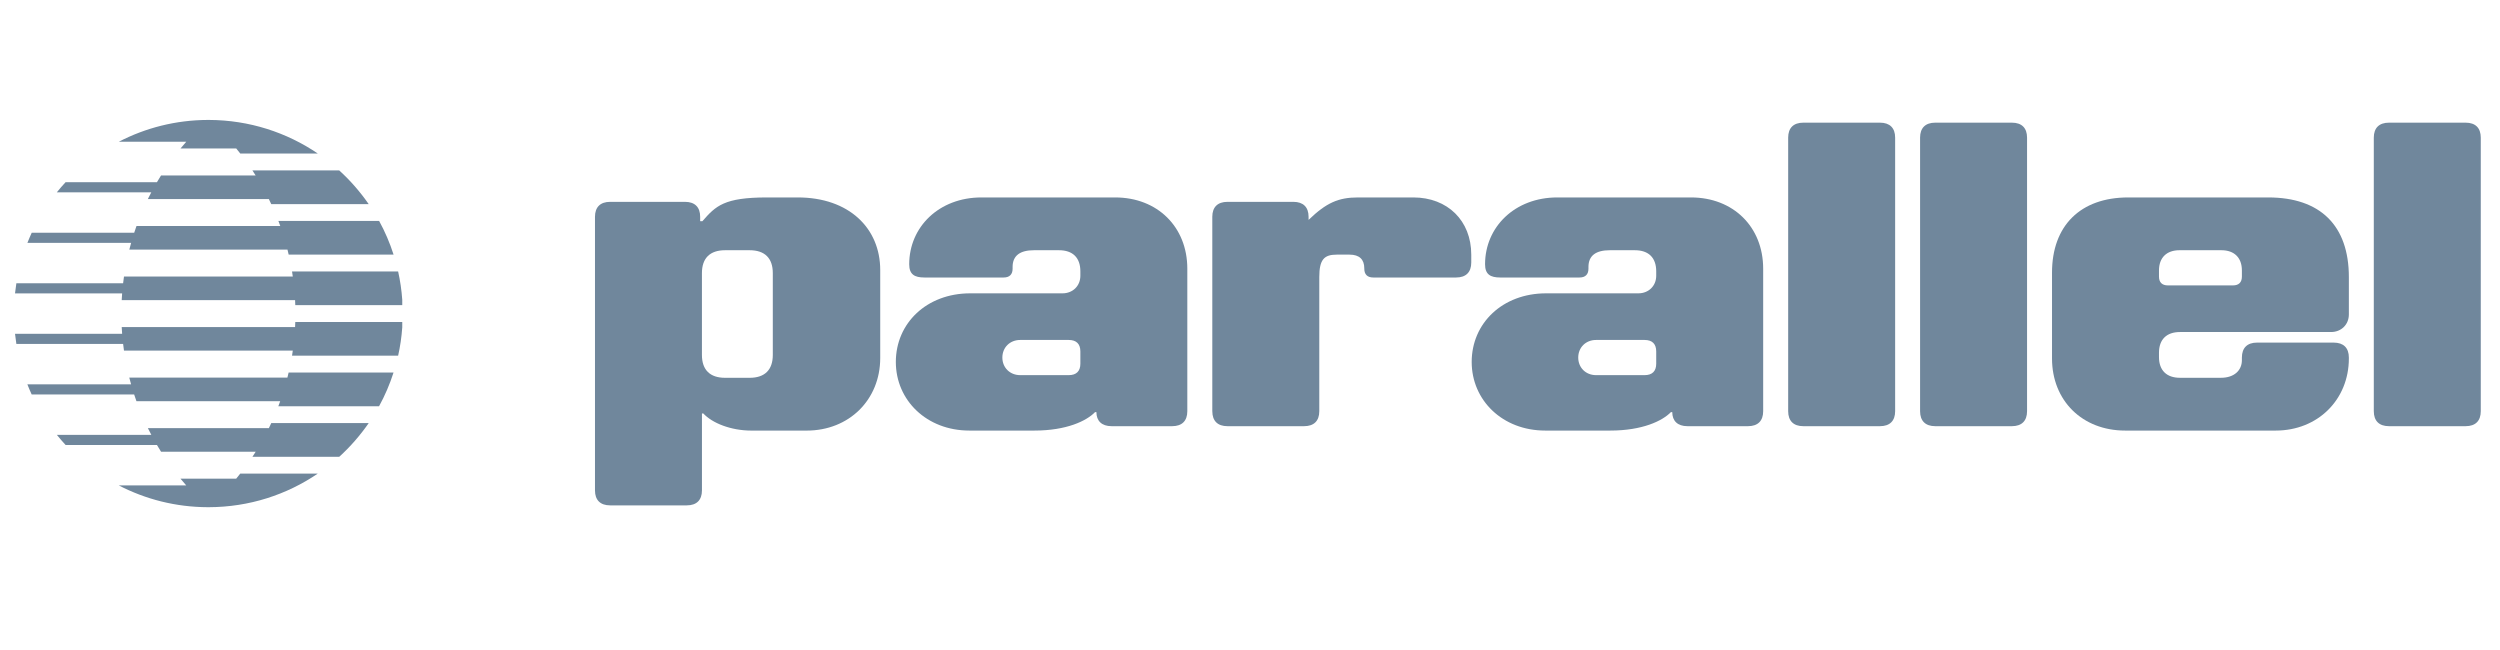 <svg width="123" height="32" viewBox="0 0 123 32" fill="none" xmlns="http://www.w3.org/2000/svg">
<g clip-path="url(#clip0_17110_2246)">
<path d="M29.273 24.128V10.666C29.273 10.191 29.536 9.931 30.018 9.931H33.702C34.185 9.931 34.448 10.191 34.448 10.666V10.883H34.558C35.216 10.126 35.632 9.714 37.737 9.714H39.25C41.772 9.714 43.307 11.229 43.307 13.286V17.614C43.307 19.67 41.772 21.185 39.689 21.185H36.97C35.961 21.185 35.04 20.817 34.602 20.341H34.536V24.128C34.536 24.604 34.272 24.864 33.79 24.864H30.018C29.536 24.864 29.273 24.604 29.273 24.128ZM38.022 17.462V13.437C38.022 12.701 37.627 12.311 36.882 12.311H35.675C34.93 12.311 34.535 12.701 34.535 13.437V17.462C34.535 18.198 34.93 18.588 35.675 18.588H36.882C37.627 18.588 38.022 18.198 38.022 17.462Z" fill="#70879C"/>
<path d="M44.075 17.808C44.075 15.904 45.588 14.432 47.737 14.432H52.277C52.781 14.432 53.154 14.065 53.154 13.567V13.35C53.154 12.679 52.781 12.311 52.101 12.311H50.873C50.194 12.311 49.82 12.571 49.82 13.134V13.22C49.82 13.501 49.667 13.653 49.382 13.653H45.478C44.996 13.653 44.733 13.501 44.733 13.003C44.733 11.164 46.202 9.714 48.285 9.714H54.864C56.947 9.714 58.416 11.164 58.416 13.22V20.232C58.416 20.708 58.153 20.968 57.671 20.968H54.688C54.206 20.968 53.943 20.708 53.943 20.276H53.877C53.46 20.708 52.474 21.184 50.895 21.184H47.693C45.588 21.184 44.075 19.691 44.075 17.808ZM53.154 17.895V17.289C53.154 16.921 52.956 16.726 52.584 16.726H50.194C49.689 16.726 49.316 17.094 49.316 17.592C49.316 18.089 49.69 18.457 50.194 18.457H52.584C52.956 18.457 53.154 18.263 53.154 17.895Z" fill="#70879C"/>
<path d="M59.645 20.233V10.666C59.645 10.191 59.908 9.931 60.391 9.931H63.636C64.118 9.931 64.382 10.191 64.382 10.666V10.818C65.259 9.974 65.851 9.714 66.816 9.714H69.535C71.224 9.714 72.386 10.861 72.386 12.528V12.918C72.386 13.394 72.123 13.653 71.641 13.653H67.562C67.277 13.653 67.123 13.502 67.123 13.221V13.199C67.123 12.766 66.882 12.528 66.4 12.528H65.764C65.15 12.528 64.909 12.766 64.909 13.632V20.233C64.909 20.709 64.645 20.968 64.163 20.968H60.391C59.909 20.968 59.646 20.709 59.646 20.233H59.645Z" fill="#70879C"/>
<path d="M72.407 17.808C72.407 15.904 73.92 14.432 76.069 14.432H80.609C81.113 14.432 81.486 14.065 81.486 13.567V13.35C81.486 12.679 81.113 12.311 80.433 12.311H79.205C78.525 12.311 78.152 12.571 78.152 13.134V13.22C78.152 13.501 77.999 13.653 77.714 13.653H73.81C73.328 13.653 73.065 13.501 73.065 13.003C73.065 11.164 74.534 9.714 76.617 9.714H83.196C85.279 9.714 86.748 11.164 86.748 13.22V20.232C86.748 20.708 86.485 20.968 86.003 20.968H83.021C82.538 20.968 82.275 20.708 82.275 20.276H82.209C81.792 20.708 80.806 21.184 79.227 21.184H76.025C73.92 21.184 72.407 19.691 72.407 17.808H72.407ZM81.486 17.895V17.289C81.486 16.921 81.289 16.726 80.916 16.726H78.526C78.021 16.726 77.649 17.094 77.649 17.592C77.649 18.089 78.021 18.457 78.526 18.457H80.916C81.289 18.457 81.486 18.263 81.486 17.895Z" fill="#70879C"/>
<path d="M87.978 20.232V6.771C87.978 6.295 88.241 6.035 88.723 6.035H92.495C92.977 6.035 93.241 6.295 93.241 6.771V20.232C93.241 20.708 92.977 20.968 92.495 20.968H88.723C88.241 20.968 87.978 20.708 87.978 20.232Z" fill="#70879C"/>
<path d="M94.468 20.232V6.771C94.468 6.295 94.731 6.035 95.214 6.035H98.985C99.468 6.035 99.731 6.295 99.731 6.771V20.232C99.731 20.708 99.468 20.968 98.985 20.968H95.214C94.731 20.968 94.468 20.708 94.468 20.232Z" fill="#70879C"/>
<path d="M100.959 17.635V13.415C100.959 11.099 102.362 9.714 104.709 9.714H111.595C114.161 9.714 115.564 11.099 115.564 13.631V15.47C115.564 15.968 115.191 16.336 114.687 16.336H107.253C106.595 16.336 106.222 16.704 106.222 17.353V17.57C106.222 18.219 106.595 18.587 107.253 18.587H109.27C109.928 18.587 110.301 18.219 110.301 17.721V17.592C110.301 17.116 110.564 16.856 111.046 16.856H114.818C115.3 16.856 115.564 17.116 115.564 17.592V17.635C115.564 19.669 114.029 21.184 111.967 21.184H104.556C102.45 21.184 100.959 19.713 100.959 17.635ZM106.661 14.042H109.862C110.147 14.042 110.301 13.891 110.301 13.61V13.306C110.301 12.679 109.928 12.311 109.292 12.311H107.231C106.595 12.311 106.222 12.678 106.222 13.306V13.61C106.222 13.891 106.375 14.042 106.66 14.042H106.661Z" fill="#70879C"/>
<path d="M116.791 20.232V6.771C116.791 6.295 117.055 6.035 117.537 6.035H121.309C121.791 6.035 122.054 6.295 122.054 6.771V20.232C122.054 20.708 121.791 20.968 121.309 20.968H117.537C117.055 20.968 116.791 20.708 116.791 20.232Z" fill="#70879C"/>
<path d="M19.588 13.357H14.368C14.382 13.439 14.393 13.522 14.405 13.605H6.1C6.085 13.715 6.07 13.827 6.057 13.937H0.805C0.78 14.101 0.757 14.266 0.739 14.434H6.009C6 14.544 5.994 14.656 5.988 14.765H14.518C14.521 14.848 14.525 14.931 14.528 15.014H19.791V14.749C19.757 14.274 19.689 13.809 19.588 13.357Z" fill="#70879C"/>
<path d="M14.518 16.091H5.988C5.993 16.202 6 16.312 6.009 16.422H0.739C0.757 16.589 0.779 16.755 0.805 16.92H6.057C6.07 17.031 6.084 17.141 6.1 17.251H14.405C14.393 17.335 14.38 17.417 14.368 17.5H19.588C19.689 17.048 19.757 16.583 19.791 16.108V15.842H14.528C14.525 15.926 14.521 16.008 14.518 16.091Z" fill="#70879C"/>
<path d="M14.141 18.578H6.36C6.388 18.689 6.418 18.799 6.449 18.909H1.346C1.412 19.077 1.483 19.243 1.558 19.407H6.6C6.636 19.518 6.673 19.628 6.713 19.738H13.786C13.756 19.822 13.725 19.904 13.694 19.987H18.65C18.938 19.463 19.176 18.908 19.362 18.329H14.2C14.181 18.413 14.16 18.495 14.14 18.578H14.141Z" fill="#70879C"/>
<path d="M13.227 21.065H7.276C7.33 21.176 7.387 21.287 7.446 21.396H2.798C2.936 21.567 3.079 21.732 3.228 21.894H7.722C7.788 22.005 7.855 22.116 7.924 22.225H12.58C12.528 22.308 12.474 22.392 12.42 22.474H16.691C17.235 21.98 17.721 21.422 18.14 20.816H13.346C13.306 20.899 13.268 20.983 13.228 21.065H13.227Z" fill="#70879C"/>
<path d="M11.623 23.55H8.879C8.972 23.663 9.066 23.773 9.162 23.881H5.842C7.154 24.561 8.643 24.95 10.223 24.954C10.233 24.954 10.242 24.954 10.251 24.954C10.26 24.954 10.27 24.954 10.279 24.954C12.265 24.948 14.11 24.339 15.636 23.3H11.821C11.755 23.383 11.689 23.467 11.622 23.549L11.623 23.55Z" fill="#70879C"/>
<path d="M8.88 7.306H11.624C11.691 7.389 11.757 7.472 11.823 7.555H15.638C14.11 6.517 12.267 5.908 10.28 5.901C10.27 5.901 10.261 5.901 10.252 5.901C10.244 5.901 10.233 5.901 10.225 5.901C8.644 5.906 7.156 6.294 5.844 6.974H9.164C9.068 7.083 8.974 7.194 8.881 7.305L8.88 7.306Z" fill="#70879C"/>
<path d="M7.276 9.793H13.227C13.267 9.876 13.307 9.959 13.345 10.042H18.139C17.72 9.436 17.234 8.879 16.69 8.385H12.419C12.473 8.467 12.526 8.55 12.578 8.633H7.923C7.854 8.743 7.787 8.853 7.721 8.965H3.226C3.077 9.125 2.933 9.291 2.796 9.462H7.444C7.386 9.572 7.33 9.682 7.274 9.793H7.276Z" fill="#70879C"/>
<path d="M6.362 12.279H14.143C14.163 12.361 14.184 12.444 14.203 12.528H19.364C19.179 11.949 18.941 11.394 18.653 10.87H13.697C13.728 10.952 13.759 11.035 13.789 11.119H6.716C6.676 11.229 6.638 11.339 6.603 11.45H1.561C1.486 11.613 1.415 11.778 1.349 11.948H6.452C6.421 12.058 6.391 12.168 6.363 12.279H6.362Z" fill="#70879C"/>
</g>
<defs>
<clipPath id="clip0_17110_2246">
<rect width="121.379" height="19.085" fill="white" transform="translate(0.69 5.885)"/>
</clipPath>
</defs>
</svg>
